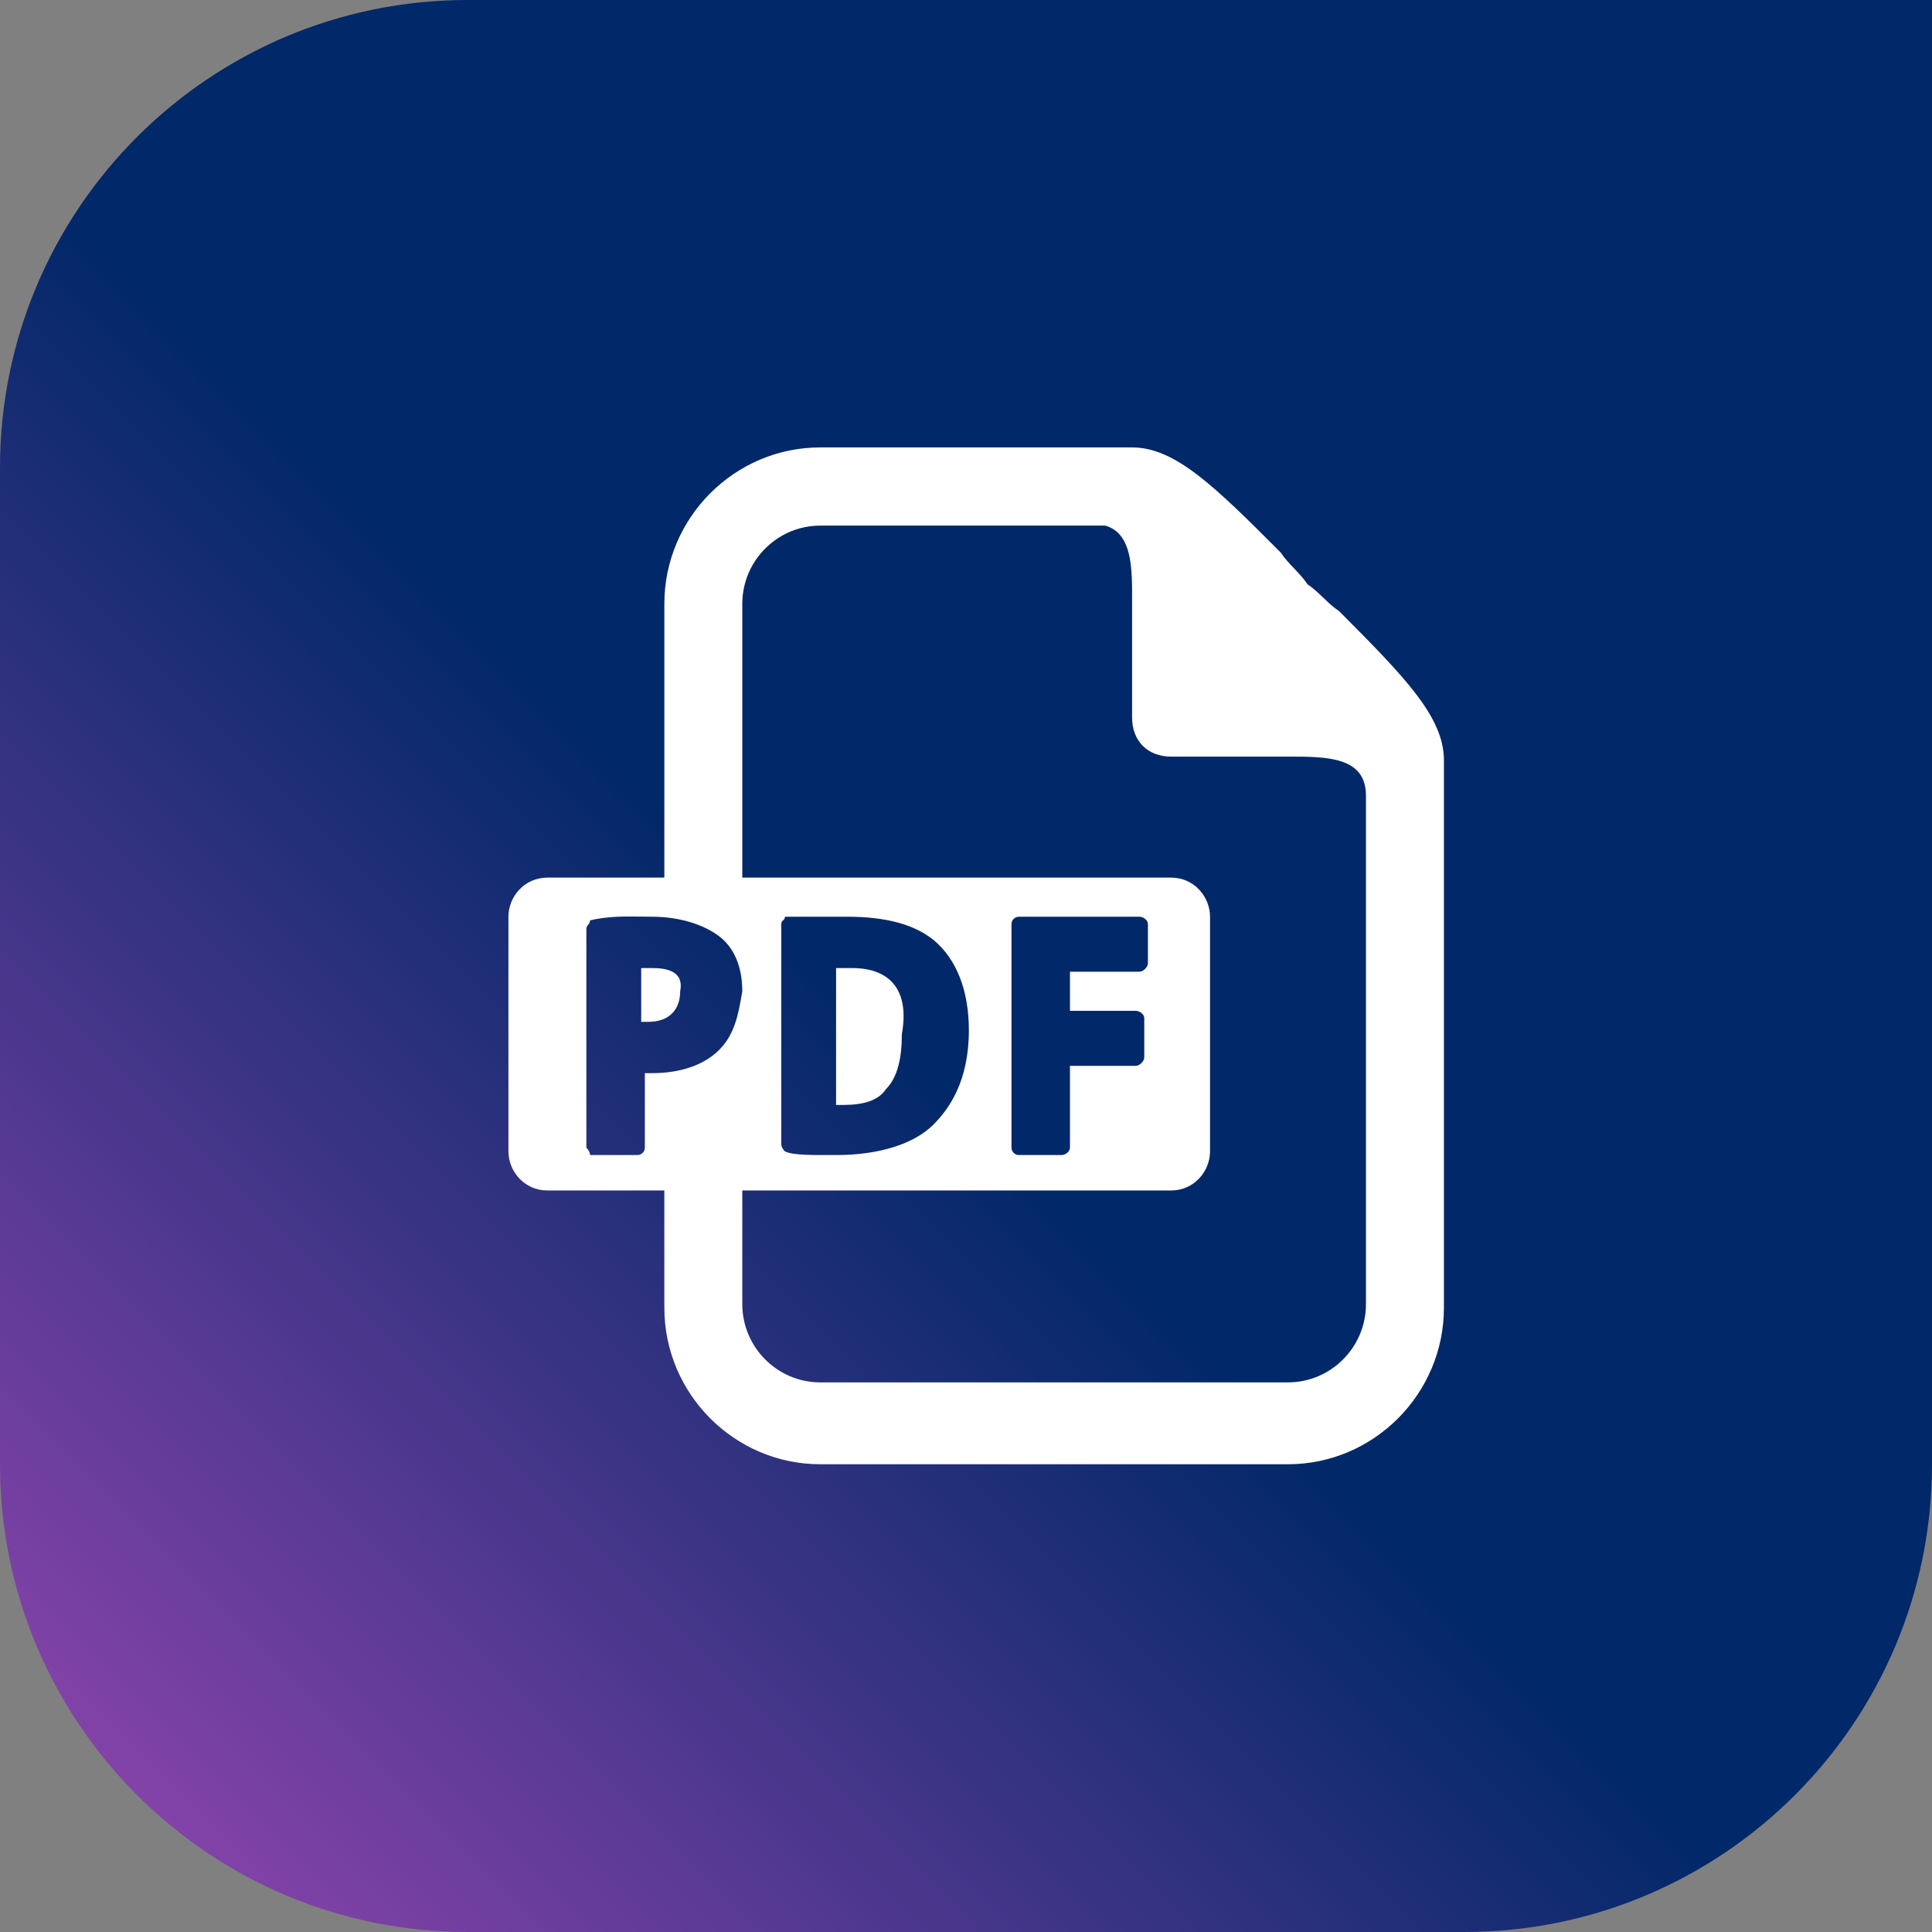 <svg width="72" height="72" viewBox="0 0 95 95" fill="none" xmlns="http://www.w3.org/2000/svg">
<rect x="0" y="0" width="95" height="95" fill="#808080" stroke="none"/>
<path d="M0 23C0 10.297 10.297 0 23 0H95V72C95 84.703 84.703 95 72 95H23C10.297 95 0 84.703 0 72V23Z" fill="url(#paint0_linear_235_196)"/>
<path d="M40.333 22C36.118 22 32.667 25.463 32.667 29.692V43.154H26.917C25.764 43.154 25 44.115 25 45.077V56.615C25 57.577 25.764 58.538 26.917 58.538H32.667V64.308C32.667 68.537 36.118 72 40.333 72H63.333C67.549 72 71 68.537 71 64.308V37.385C71 35.266 69.106 33.321 65.849 30.053C65.272 29.67 64.868 29.114 64.292 28.731C63.91 28.152 63.356 27.747 62.974 27.168C59.717 23.901 57.778 22 55.667 22H40.333ZM40.333 25.846H54.349C55.689 26.229 55.667 27.972 55.667 29.512V35.281C55.667 36.438 56.43 37.204 57.583 37.204H63.333C65.25 37.204 67.167 37.204 67.167 39.127V64.127C67.167 66.246 65.445 67.974 63.333 67.974H40.333C38.222 67.974 36.5 66.246 36.5 64.127V58.538H57.583C58.736 58.538 59.5 57.577 59.5 56.615V45.077C59.5 44.115 58.736 43.154 57.583 43.154H36.5V29.692C36.5 27.574 38.222 25.846 40.333 25.846ZM30.391 45.077C30.915 45.054 31.491 45.077 32.068 45.077C33.408 45.077 34.598 45.46 35.362 46.038C36.126 46.617 36.5 47.586 36.5 48.743C36.305 49.9 36.126 50.861 35.362 51.627C34.598 52.394 33.408 52.769 32.068 52.769H31.708V56.435C31.708 56.63 31.544 56.796 31.349 56.796H29.013C29.013 56.6 28.833 56.435 28.833 56.435V45.678C28.833 45.483 29.013 45.453 29.013 45.257C29.395 45.16 29.866 45.099 30.391 45.077ZM38.596 45.077H41.651C43.568 45.077 44.945 45.453 45.904 46.219C47.057 47.18 47.641 48.743 47.641 50.666C47.641 53.167 46.667 54.527 45.904 55.293C44.945 56.255 43.223 56.796 41.112 56.796C39.959 56.796 38.978 56.811 38.596 56.615C38.596 56.615 38.417 56.45 38.417 56.255V45.438C38.417 45.242 38.596 45.272 38.596 45.077ZM50.096 45.077H56.026C56.221 45.077 56.445 45.242 56.445 45.438V47.361C56.445 47.556 56.221 47.781 56.026 47.781H52.612V49.704H55.846C56.041 49.704 56.266 49.87 56.266 50.065V51.988C56.266 52.183 56.041 52.409 55.846 52.409H52.612V56.435C52.612 56.63 52.387 56.796 52.193 56.796H50.096C49.902 56.796 49.737 56.63 49.737 56.435V45.438C49.737 45.242 49.902 45.077 50.096 45.077ZM31.529 47.601V50.245H31.888C32.846 50.245 33.445 49.704 33.445 48.743C33.64 47.781 32.831 47.601 32.068 47.601H31.529ZM41.112 47.601V54.332H41.471C42.43 54.332 43.186 54.129 43.568 53.55C44.144 52.972 44.346 52.003 44.346 50.846C44.728 48.728 43.807 47.601 41.891 47.601H41.112Z" fill="white"/>
<defs>
<linearGradient id="paint0_linear_235_196" x1="95" y1="-5.66244e-06" x2="-5.66244e-06" y2="95" gradientUnits="userSpaceOnUse">
<stop offset="0.537" stop-color="#012868"/>
<stop offset="1" stop-color="#9A47B4"/>
</linearGradient>
</defs>
</svg>
